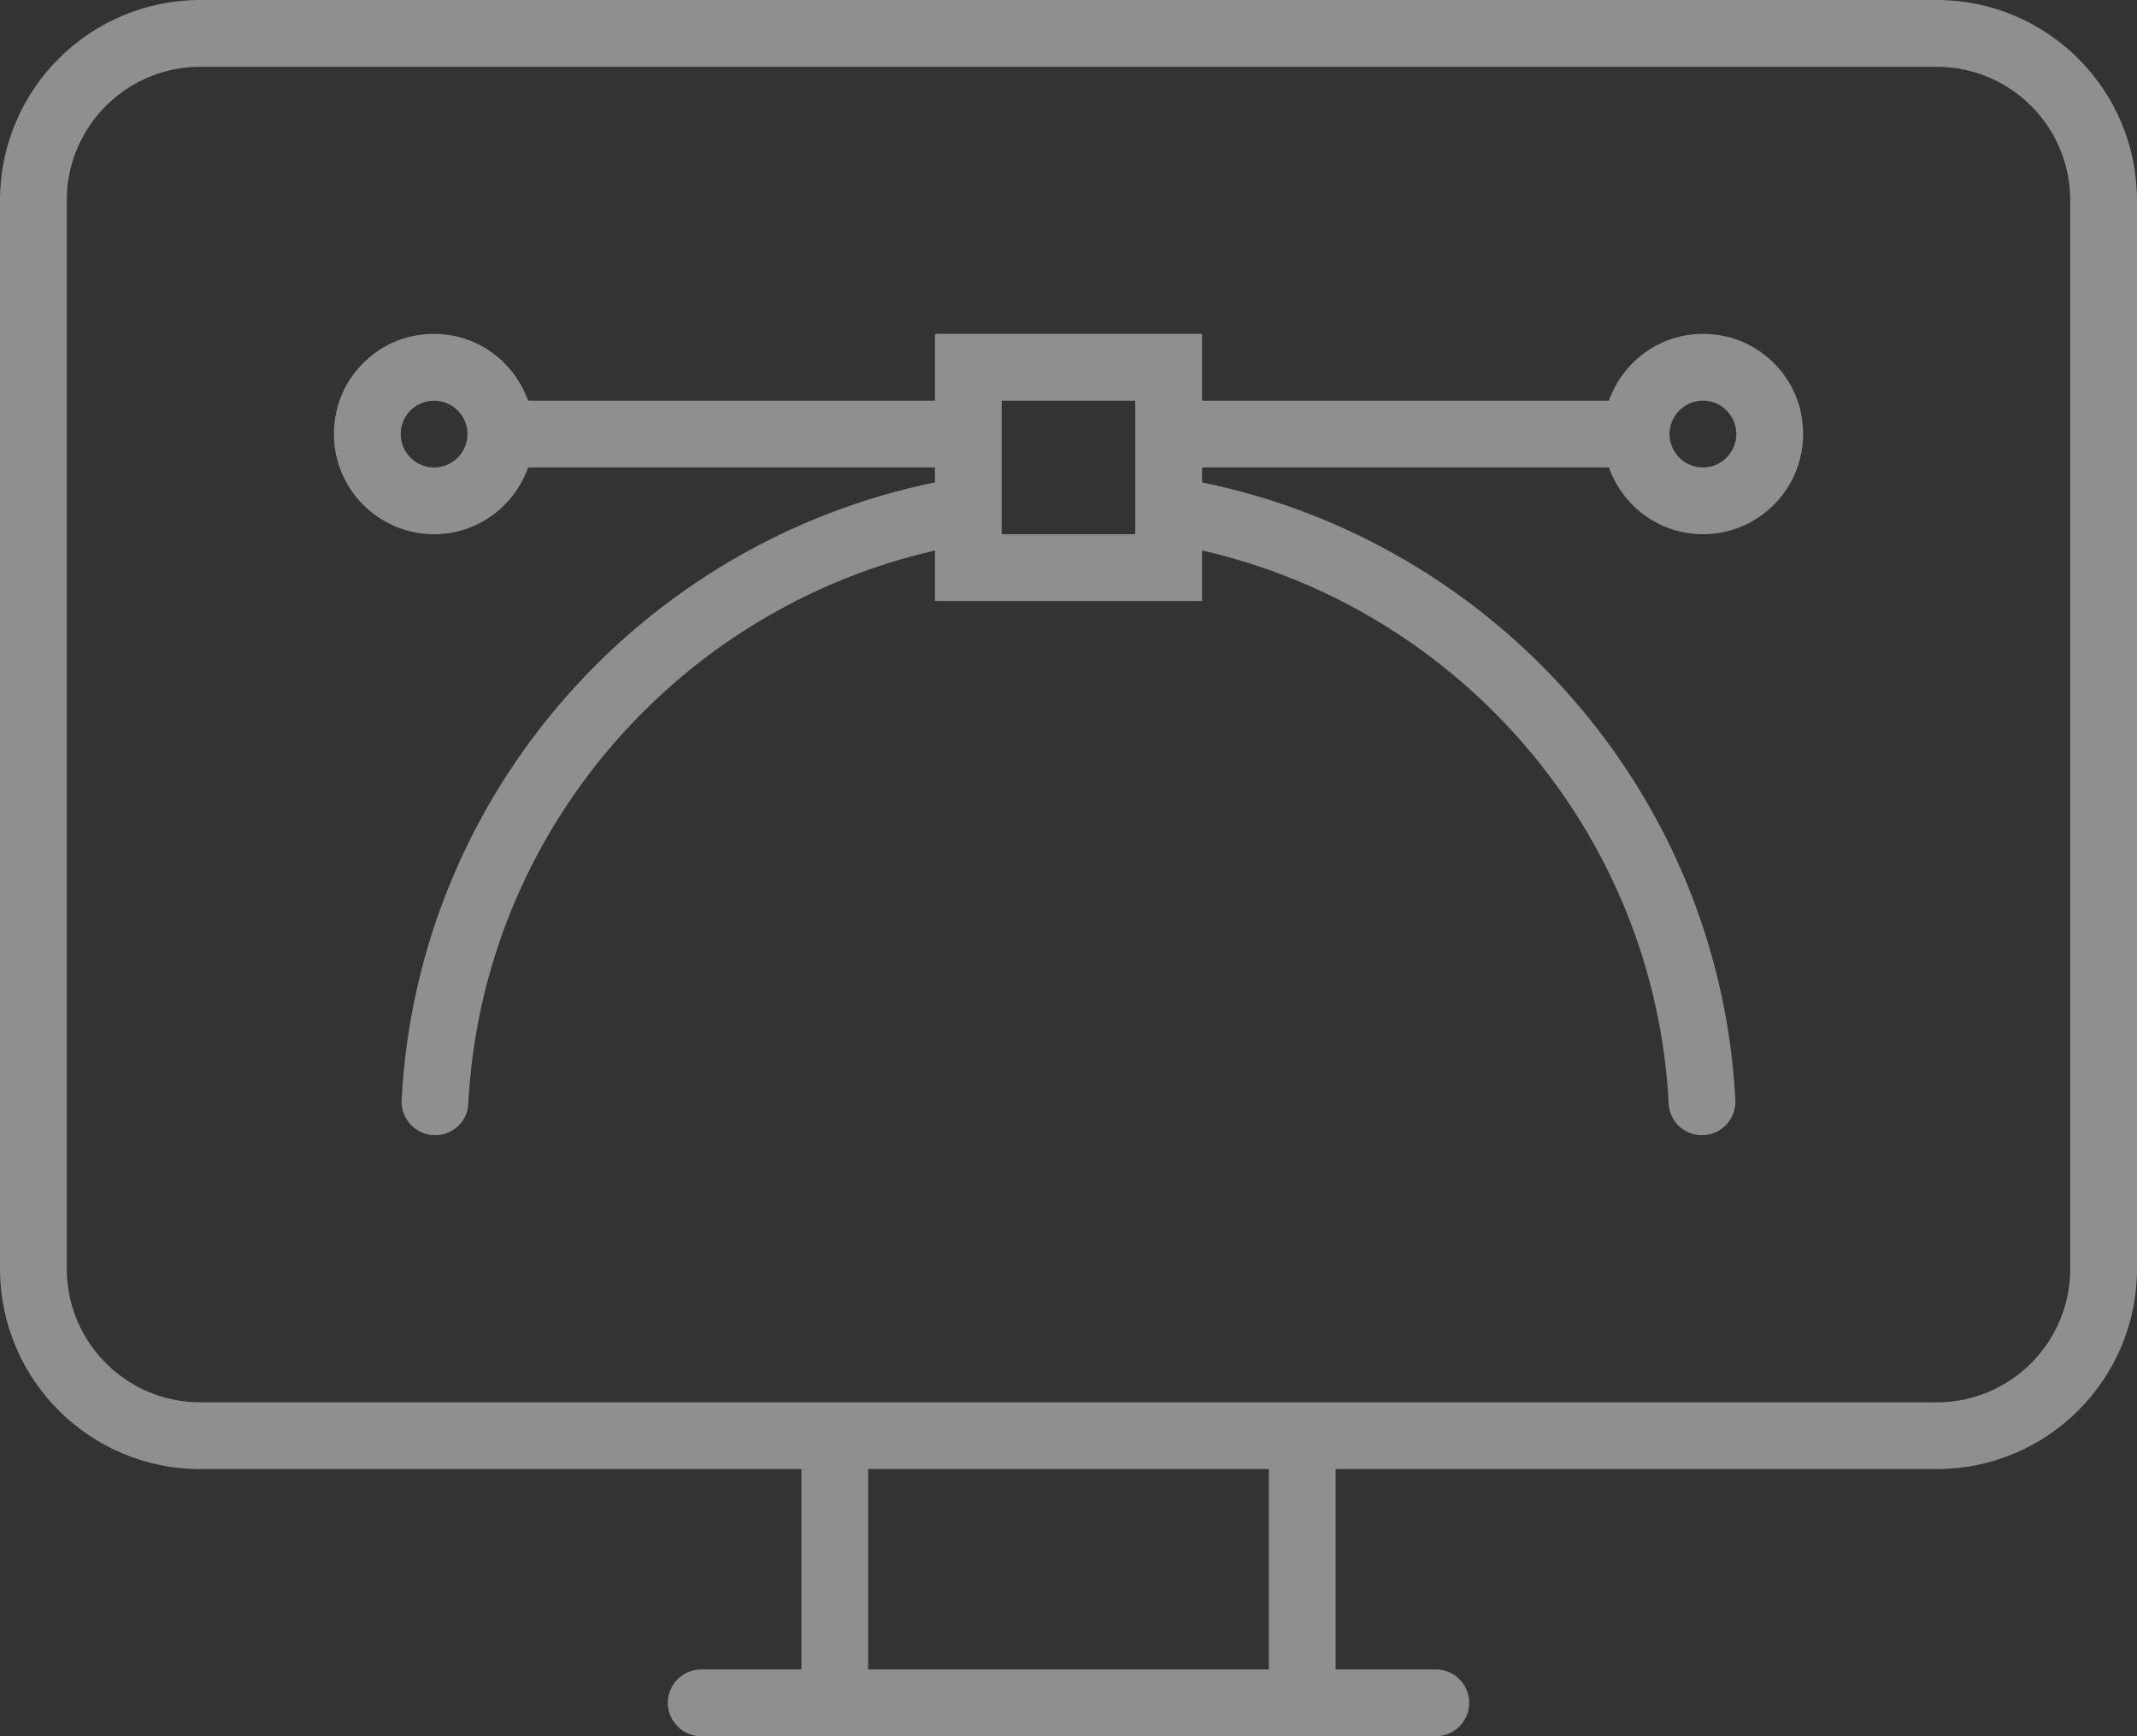 <svg width="800" height="650" viewBox="0 0 800 650" fill="none" xmlns="http://www.w3.org/2000/svg">
<rect x="0" y="0" width="800" height="650" fill="#333333" stroke="none"/>
<path d="M725 0H75C33.575 0 0 33.575 0 75V475C0 516.425 33.575 550 75 550H300V625H262.5C255.6 625 250 630.6 250 637.5C250 644.4 255.6 650 262.5 650H537.5C544.4 650 550 644.4 550 637.5C550 630.6 544.4 625 537.5 625H500V550H725C766.425 550 800 516.425 800 475V75C800 33.575 766.425 0 725 0ZM475 625H325V550H475V625ZM775 475C775 502.625 752.625 525 725 525H75C47.375 525 25 502.625 25 475V75C25 47.375 47.375 25 75 25H725C752.625 25 775 47.375 775 75V475ZM645.125 125.75C625.575 121.9 608.25 133.25 602.3 150H450V125H350V150H197.7C191.75 133.25 174.4 121.9 154.875 125.75C140.55 128.575 128.875 140.05 125.875 154.35C120.75 178.625 139.125 200 162.5 200C178.8 200 192.55 189.525 197.7 175H350V180.6C240.3 203.025 156.375 297.05 150.35 411.75C149.975 418.925 155.675 425 162.875 425C169.45 425 174.975 419.9 175.3 413.325C180.525 311.7 253.65 228.075 350 206.1V225H450V206.075C546.35 228.075 619.475 311.7 624.7 413.3C625.05 419.9 630.55 425 637.125 425C644.325 425 650.025 418.925 649.65 411.75C643.625 297.05 559.7 203.025 450 180.6V175H602.3C607.475 189.525 621.2 200 637.5 200C660.875 200 679.25 178.625 674.15 154.35C671.125 140.05 659.45 128.575 645.125 125.75ZM162.5 175C155.6 175 150 169.4 150 162.5C150 155.6 155.6 150 162.5 150C169.4 150 175 155.6 175 162.5C175 169.4 169.4 175 162.5 175ZM425 200H375V150H425V200ZM637.5 175C630.6 175 625 169.4 625 162.5C625 155.6 630.6 150 637.5 150C644.4 150 650 155.6 650 162.5C650 169.4 644.4 175 637.5 175Z" fill="white" fill-opacity="0.45"/>
</svg>
